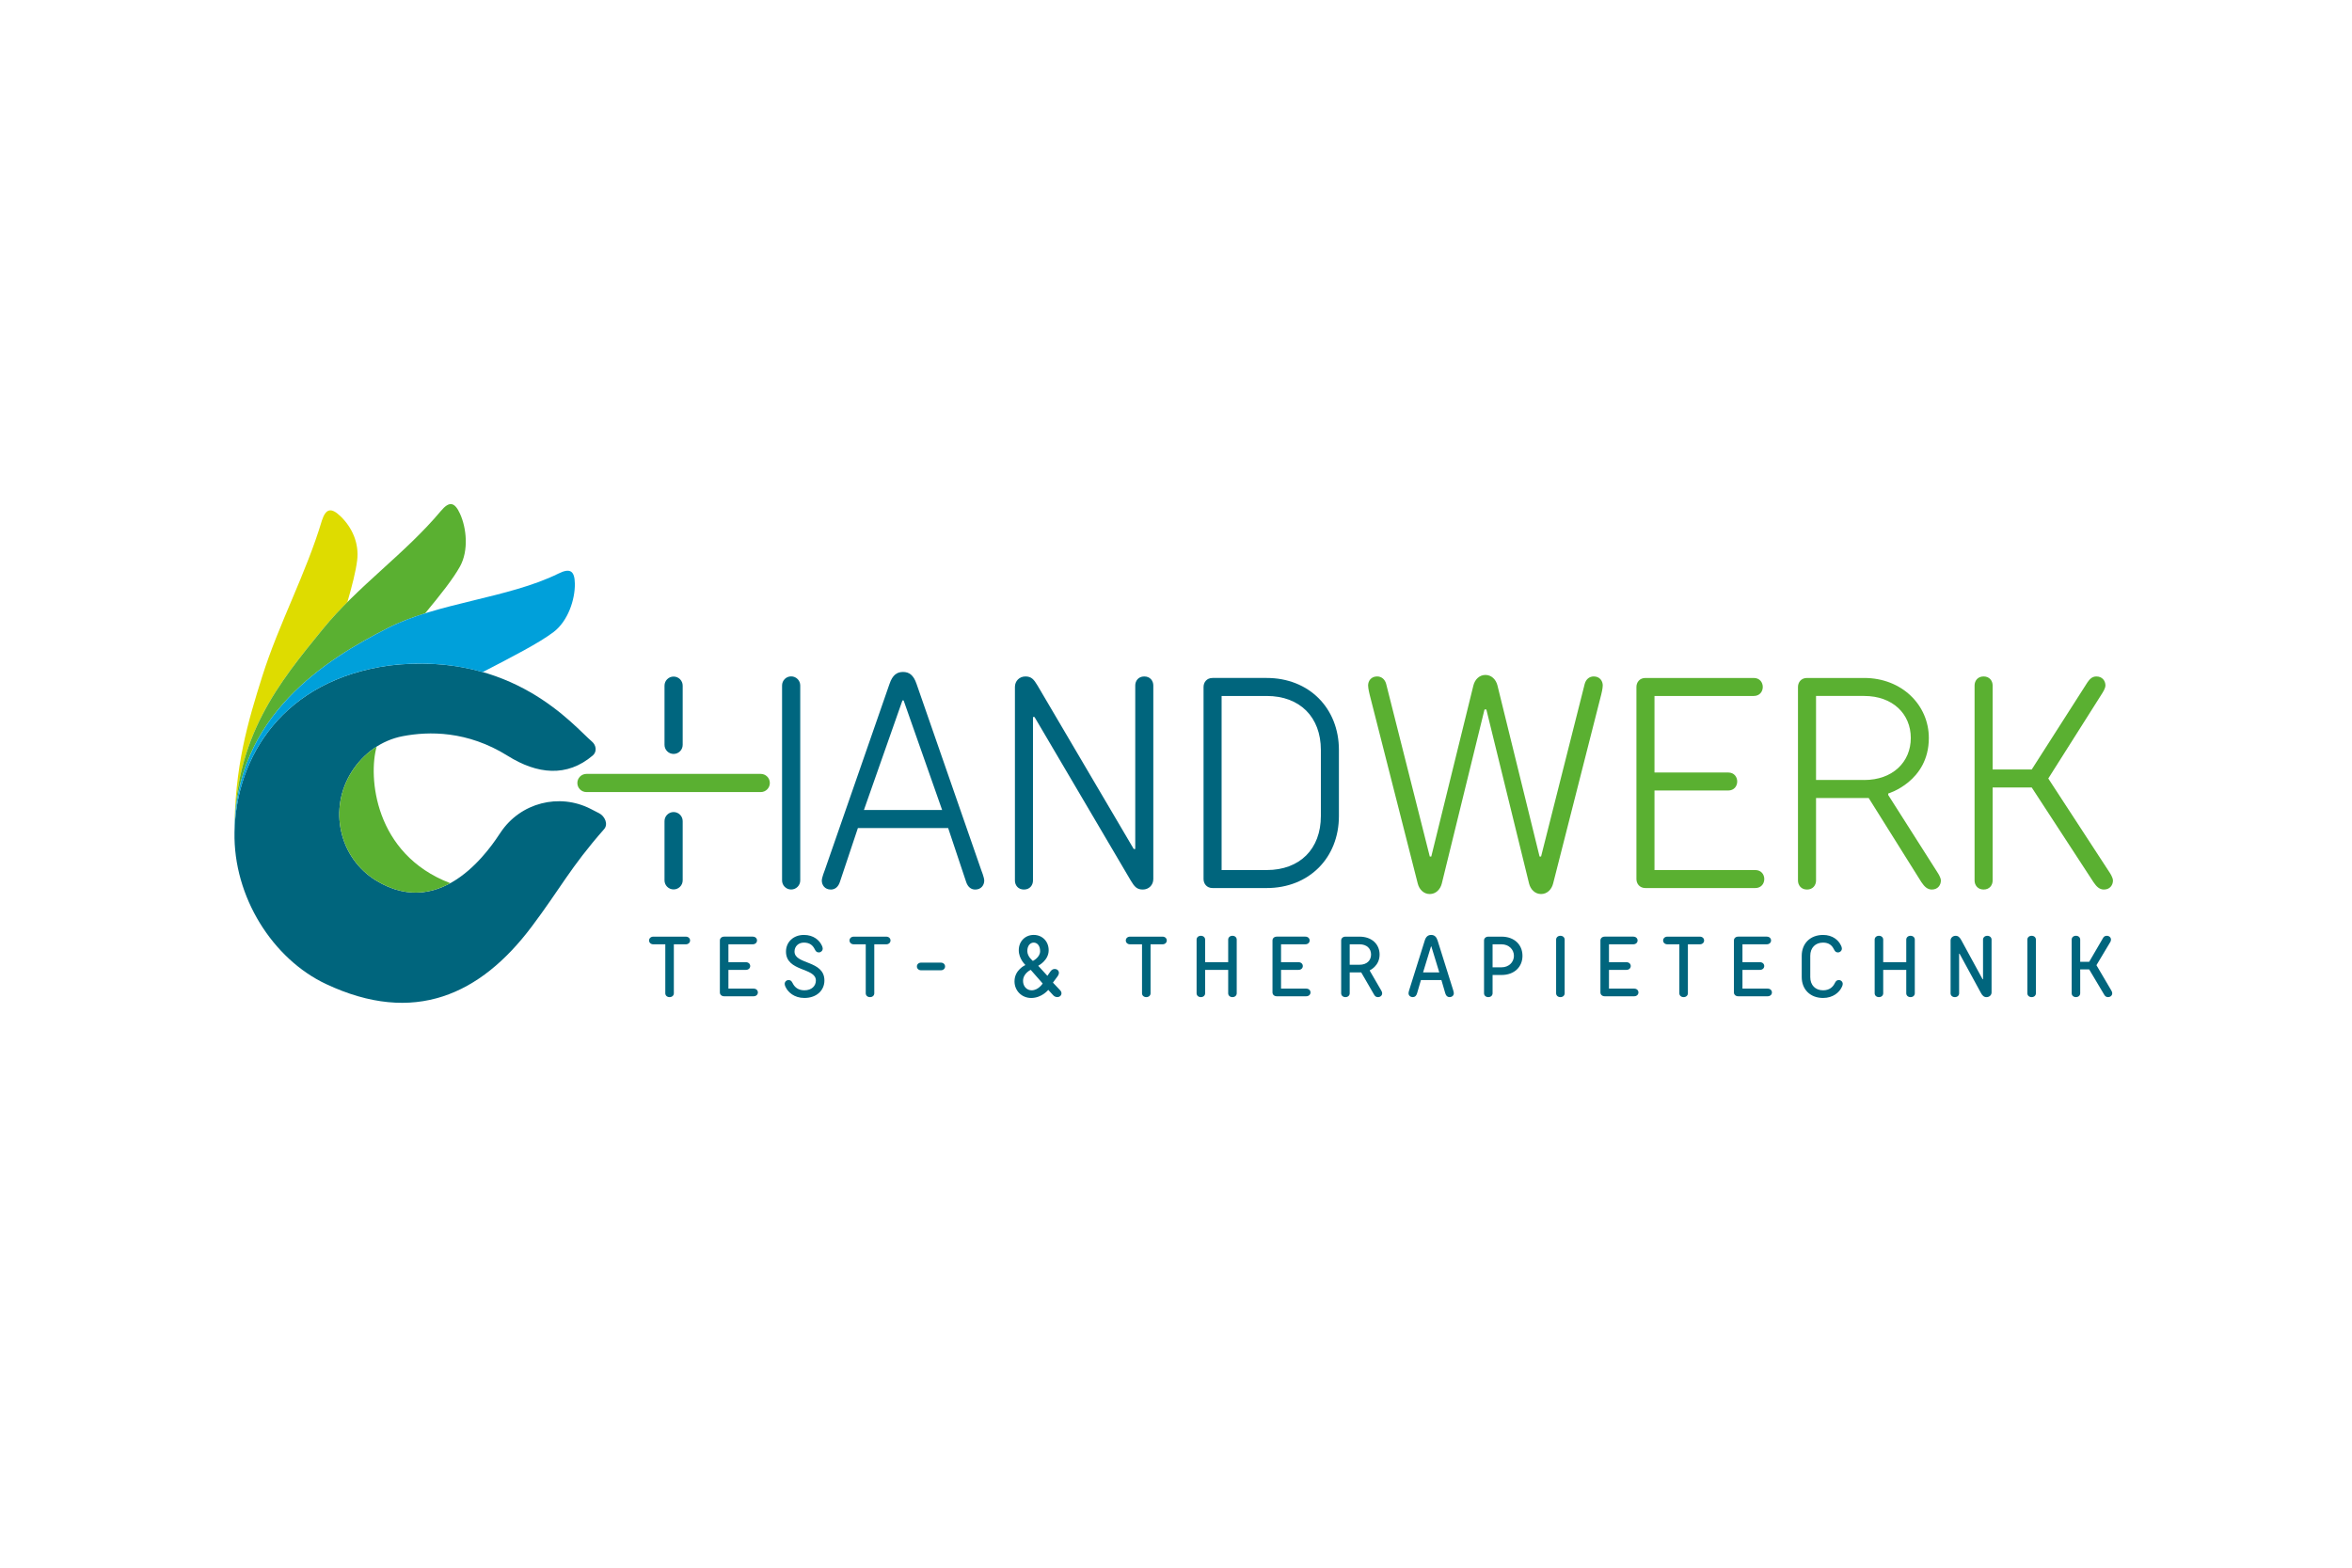 <?xml version="1.0" encoding="UTF-8"?> <svg xmlns="http://www.w3.org/2000/svg" id="Ebene_1" data-name="Ebene 1" viewBox="0 0 1920 1280"><defs><style> .cls-1 { fill: none; } .cls-2 { fill: #00a0da; } .cls-3 { fill: #dedc00; } .cls-4 { fill: #fff; } .cls-5 { fill: #00667f; } .cls-6 { fill: #00657d; } .cls-7 { fill: #5ab031; } </style></defs><rect class="cls-4" x="0" width="1920" height="1280"></rect><g><rect class="cls-1" x="62.52" y="333.54" width="1794.96" height="612.91"></rect><g><path class="cls-6" d="M700.33,676.07l-14.73,44.11c-1.23,3.68-3.68,6.13-7.37,6.13-4.91,0-7.37-3.67-7.37-7.35,0-2.45,2.46-8.58,2.46-8.58l52.8-151.93c2.46-7.35,6.14-9.8,11.05-9.8s8.59,2.45,11.05,9.8l52.79,151.93s2.46,6.13,2.46,8.58c0,3.68-2.46,7.35-7.37,7.35-3.68,0-6.14-2.45-7.37-6.13l-14.73-44.11h-73.67ZM769.09,661.36l-31.43-89.44h-.98l-31.43,89.44h63.85Z"></path><path class="cls-6" d="M843.25,585.4v133.55c0,3.68-2.46,7.35-7.37,7.35s-7.37-3.67-7.37-7.35v-158.05c0-4.9,3.69-8.58,8.6-8.58s6.87,2.45,9.82,7.35l78.58,133.55h1.23v-133.55c0-3.68,2.46-7.35,7.37-7.35s7.37,3.68,7.37,7.35v158.05c0,4.9-3.68,8.58-8.59,8.58s-6.87-2.45-9.82-7.35l-78.58-133.55h-1.23Z"></path><path class="cls-6" d="M1092.99,666.27c0,34.31-24.55,58.81-58.93,58.81h-44.2c-4.91,0-7.37-3.68-7.37-7.35v-156.83c0-3.68,2.46-7.35,7.37-7.35h44.2c34.38,0,58.93,24.5,58.93,58.81v53.91ZM997.23,568.25v142.13h36.83c27.01,0,44.2-17.15,44.2-44.11v-53.91c0-26.95-17.19-44.11-44.2-44.11h-36.83Z"></path><path class="cls-7" d="M1213.08,579.27h-1.23l-34.87,142.12c-1.23,4.9-4.91,8.58-9.82,8.58s-8.59-3.68-9.82-8.58l-39.29-154.38s-1.23-4.9-1.23-7.35c0-3.68,2.46-7.35,7.37-7.35,3.68,0,6.39,2.45,7.37,6.12l35.6,140.9h1.23l34.38-139.67c1.23-4.9,4.91-8.58,9.82-8.58s8.59,3.68,9.82,8.58l34.38,139.67h1.23l35.61-140.9c.98-3.68,3.68-6.12,7.37-6.12,4.91,0,7.37,3.68,7.37,7.35,0,2.45-1.23,7.35-1.23,7.35l-39.29,154.38c-1.23,4.9-4.91,8.58-9.82,8.58s-8.59-3.68-9.82-8.58l-34.87-142.12h-.25Z"></path><path class="cls-7" d="M1350.6,568.25v62.49h60.16c4.91,0,7.37,3.67,7.37,7.35s-2.46,7.35-7.37,7.35h-60.16v64.94h82.26c4.91,0,7.37,3.67,7.37,7.35s-2.46,7.35-7.37,7.35h-89.63c-4.91,0-7.37-3.68-7.37-7.35v-156.83c0-3.68,2.46-7.35,7.37-7.35h88.4c4.91,0,7.37,3.68,7.37,7.35s-2.46,7.35-7.37,7.35h-81.04Z"></path><path class="cls-7" d="M1482.48,651.56v67.39c0,3.68-2.46,7.35-7.37,7.35s-7.37-3.67-7.37-7.35v-158.05c0-3.68,2.46-7.35,7.37-7.35h46.66c30.7,0,52.79,22.05,52.79,49.01,0,35.53-33.15,45.33-33.15,45.33v1.22l40.52,63.71s2.46,3.68,2.46,6.13c0,3.68-2.46,7.35-7.37,7.35-3.68,0-6.14-2.45-8.59-6.13l-42.97-68.61h-42.97ZM1521.77,636.86c23.33,0,38.06-14.7,38.06-34.31s-14.74-34.31-38.06-34.31h-39.29v68.61h39.29Z"></path><path class="cls-7" d="M1626.63,628.28h31.92l45.43-71.06c1.72-2.45,3.68-4.9,7.37-4.9,4.91,0,7.37,3.68,7.37,7.35,0,2.45-2.46,6.12-2.46,6.12l-44.2,69.84,50.34,77.19s2.46,3.68,2.46,6.13c0,3.68-2.46,7.35-7.37,7.35-3.68,0-6.14-2.45-8.59-6.13l-50.34-77.19h-31.92v75.96c0,3.68-2.46,7.35-7.37,7.35s-7.37-3.67-7.37-7.35v-159.28c0-3.68,2.46-7.35,7.37-7.35s7.37,3.68,7.37,7.35v68.61Z"></path></g><g><path class="cls-6" d="M533.35,771.02c-2.09,0-3.49-1.39-3.49-3.13s1.39-3.13,3.49-3.13h26.49c2.09,0,3.49,1.39,3.49,3.13s-1.39,3.13-3.49,3.13h-9.76v40c0,1.74-1.4,3.13-3.49,3.13s-3.49-1.39-3.49-3.13v-40h-9.76Z"></path><path class="cls-6" d="M594.63,771.02v14.61h14.29c2.09,0,3.49,1.39,3.49,3.13s-1.39,3.13-3.49,3.13h-14.29v15.3h20.56c2.09,0,3.49,1.39,3.49,3.13s-1.4,3.13-3.49,3.13h-24.05c-2.09,0-3.49-1.39-3.49-3.13v-42.44c0-1.74,1.4-3.13,3.49-3.13h23.35c2.09,0,3.49,1.39,3.49,3.13s-1.4,3.13-3.49,3.13h-19.87Z"></path><path class="cls-6" d="M666.02,800.58c0-10.78-24.4-6.96-24.4-23.65,0-7.65,5.92-13.57,14.64-13.57,8.02,0,12.55,4.52,14.29,8,0,0,1.05,1.74,1.05,3.13,0,1.74-1.39,3.13-3.14,3.13s-2.44-.7-3.49-2.78c-1.39-2.78-3.83-5.22-8.71-5.22-4.53,0-7.67,3.13-7.67,7.3,0,10.78,24.4,6.96,24.4,23.65,0,8-6.27,14.26-16.38,14.26-8.36,0-13.25-4.87-14.99-8.35,0,0-1.05-1.74-1.05-3.13,0-1.74,1.39-3.13,3.14-3.13s2.44.7,3.49,2.78c1.4,2.78,4.18,5.57,9.41,5.57,5.92,0,9.41-3.48,9.41-8Z"></path><path class="cls-6" d="M696.97,771.02c-2.09,0-3.49-1.39-3.49-3.13s1.39-3.13,3.49-3.13h26.49c2.09,0,3.49,1.39,3.49,3.13s-1.4,3.13-3.49,3.13h-9.76v40c0,1.74-1.39,3.13-3.49,3.13s-3.48-1.39-3.48-3.13v-40h-9.76Z"></path><path class="cls-6" d="M771.49,789.1c0,1.74-1.39,3.13-3.49,3.13h-16.03c-2.09,0-3.48-1.39-3.48-3.13s1.39-3.13,3.48-3.13h16.03c2.09,0,3.49,1.39,3.49,3.13Z"></path><path class="cls-6" d="M855.71,808.23s-5.23,6.61-13.94,6.61c-7.67,0-13.6-5.91-13.6-13.57,0-9.39,8.71-13.22,8.71-13.22v-.35s-5.23-4.87-5.23-11.83c0-7.3,5.23-12.52,12.2-12.52s12.2,5.22,12.2,12.52c0,8.35-8.36,12.52-8.36,12.52v.35l7.32,8,2.44-3.48c.98-1.39,2.09-2.09,3.49-2.09,2.09,0,3.48,1.39,3.48,3.13,0,1.39-1.04,2.78-1.04,2.78l-3.84,5.22,5.58,5.91c.63.7,1.39,1.39,1.39,2.78,0,1.74-1.39,3.13-3.48,3.13-1.74,0-2.86-1.04-3.49-1.74l-3.83-4.17ZM842.11,808.58c5.58,0,9.06-5.57,9.06-5.57l-9.76-11.13s-6.27,2.78-6.27,9.04c0,4.52,3.14,7.65,6.97,7.65ZM838.63,776.58c0,4.52,4.53,8,4.53,8,0,0,5.92-2.78,5.92-8,0-4.52-2.44-6.96-5.23-6.96s-5.23,2.43-5.23,6.96Z"></path><path class="cls-6" d="M922.5,771.02c-2.09,0-3.48-1.39-3.48-3.13s1.39-3.13,3.48-3.13h26.49c2.09,0,3.48,1.39,3.48,3.13s-1.39,3.13-3.48,3.13h-9.76v40c0,1.74-1.39,3.13-3.48,3.13s-3.49-1.39-3.49-3.13v-40h-9.76Z"></path><path class="cls-6" d="M1009.57,811.02c0,1.74-1.4,3.13-3.49,3.13s-3.48-1.39-3.48-3.13v-19.13h-18.82v19.13c0,1.74-1.39,3.13-3.48,3.13s-3.49-1.39-3.49-3.13v-43.83c0-1.74,1.39-3.13,3.49-3.13s3.48,1.39,3.48,3.13v18.44h18.82v-18.44c0-1.74,1.39-3.13,3.48-3.13s3.49,1.39,3.49,3.13v43.83Z"></path><path class="cls-6" d="M1045.75,771.02v14.61h14.29c2.09,0,3.48,1.39,3.48,3.13s-1.39,3.13-3.48,3.13h-14.29v15.3h20.56c2.09,0,3.49,1.39,3.49,3.13s-1.39,3.13-3.49,3.13h-24.05c-2.09,0-3.49-1.39-3.49-3.13v-42.44c0-1.74,1.39-3.13,3.49-3.13h23.35c2.09,0,3.49,1.39,3.49,3.13s-1.39,3.13-3.49,3.13h-19.87Z"></path><path class="cls-6" d="M1101.8,793.97v17.05c0,1.74-1.39,3.13-3.48,3.13s-3.49-1.39-3.49-3.13v-43.13c0-1.74,1.39-3.13,3.49-3.13h11.5c10.11,0,16.38,6.26,16.38,14.61,0,9.39-8.01,12.87-8.01,12.87v.35l9.06,15.65c.42.7,1.05,1.74,1.05,2.78,0,1.74-1.39,3.13-3.49,3.13-1.74,0-2.51-1.04-3.14-2.09l-10.46-18.09h-9.41ZM1109.82,787.71c5.92,0,9.41-3.48,9.41-8.35s-3.48-8.35-9.41-8.35h-8.02v16.7h8.02Z"></path><path class="cls-6" d="M1159.94,800.23l-3.14,10.78c-.63,2.09-1.74,3.13-3.48,3.13-2.09,0-3.49-1.39-3.49-3.13,0-1.04.7-3.13.7-3.13l12.55-40c.84-2.78,2.44-4.52,5.23-4.52s4.32,1.74,5.23,4.52l12.55,40s.7,2.09.7,3.13c0,1.74-1.39,3.13-3.48,3.13-1.74,0-2.86-1.04-3.49-3.13l-3.14-10.78h-16.73ZM1174.93,793.97l-6.48-21.22h-.28l-6.48,21.22h13.24Z"></path><path class="cls-6" d="M1218.43,796.06v14.96c0,1.74-1.39,3.13-3.48,3.13s-3.49-1.39-3.49-3.13v-43.13c0-1.74,1.39-3.13,3.49-3.13h10.81c10.46,0,17.08,6.61,17.08,15.65s-6.62,15.65-17.08,15.65h-7.32ZM1225.75,789.8c5.92,0,10.11-4.17,10.11-9.39s-4.18-9.39-10.11-9.39h-7.32v18.78h7.32Z"></path><path class="cls-6" d="M1277.27,811.02c0,1.74-1.39,3.13-3.48,3.13s-3.49-1.39-3.49-3.13v-43.83c0-1.74,1.39-3.13,3.49-3.13s3.48,1.39,3.48,3.13v43.83Z"></path><path class="cls-6" d="M1313.45,771.02v14.61h14.29c2.09,0,3.48,1.39,3.48,3.13s-1.39,3.13-3.48,3.13h-14.29v15.3h20.56c2.09,0,3.49,1.39,3.49,3.13s-1.39,3.13-3.49,3.13h-24.05c-2.09,0-3.49-1.39-3.49-3.13v-42.44c0-1.74,1.39-3.13,3.49-3.13h23.35c2.09,0,3.49,1.39,3.49,3.13s-1.39,3.13-3.49,3.13h-19.87Z"></path><path class="cls-6" d="M1361.14,771.02c-2.09,0-3.48-1.39-3.48-3.13s1.39-3.13,3.48-3.13h26.49c2.09,0,3.48,1.39,3.48,3.13s-1.39,3.13-3.48,3.13h-9.76v40c0,1.74-1.39,3.13-3.48,3.13s-3.49-1.39-3.49-3.13v-40h-9.76Z"></path><path class="cls-6" d="M1422.42,771.02v14.61h14.29c2.09,0,3.48,1.39,3.48,3.13s-1.39,3.13-3.48,3.13h-14.29v15.3h20.56c2.09,0,3.49,1.39,3.49,3.13s-1.39,3.13-3.49,3.13h-24.05c-2.09,0-3.49-1.39-3.49-3.13v-42.44c0-1.74,1.39-3.13,3.49-3.13h23.35c2.09,0,3.49,1.39,3.49,3.13s-1.39,3.13-3.49,3.13h-19.87Z"></path><path class="cls-6" d="M1470.8,797.8v-17.39c0-10.09,6.97-17.04,17.43-17.04,8.02,0,12.55,4.52,14.29,8,0,0,1.05,1.74,1.05,3.13,0,1.74-1.4,3.13-3.14,3.13s-2.44-.7-3.49-2.78c-1.39-2.78-3.83-5.22-8.71-5.22-6.27,0-10.46,4.17-10.46,10.78v17.39c0,6.61,4.18,10.78,10.46,10.78,5.23,0,8.02-2.78,9.41-5.57,1.05-2.09,1.74-2.78,3.49-2.78s3.14,1.39,3.14,3.13c0,1.39-1.05,3.13-1.05,3.13-1.74,3.48-6.62,8.35-14.99,8.35-10.46,0-17.43-6.96-17.43-17.04Z"></path><path class="cls-6" d="M1563.1,811.02c0,1.74-1.4,3.13-3.49,3.13s-3.48-1.39-3.48-3.13v-19.13h-18.82v19.13c0,1.74-1.39,3.13-3.48,3.13s-3.49-1.39-3.49-3.13v-43.83c0-1.74,1.39-3.13,3.49-3.13s3.48,1.39,3.48,3.13v18.44h18.82v-18.44c0-1.74,1.39-3.13,3.48-3.13s3.49,1.39,3.49,3.13v43.83Z"></path><path class="cls-6" d="M1599.28,778.67v32.35c0,1.74-1.39,3.13-3.48,3.13s-3.49-1.39-3.49-3.13v-43.13c0-2.09,1.74-3.82,4.18-3.82,2.09,0,3.41,1.39,4.53,3.48l17.43,32h.35v-32.35c0-1.74,1.39-3.13,3.48-3.13s3.49,1.39,3.49,3.13v43.13c0,2.09-1.74,3.83-4.18,3.83-2.09,0-3.41-1.39-4.53-3.48l-17.43-32h-.35Z"></path><path class="cls-6" d="M1661.96,811.02c0,1.74-1.39,3.13-3.48,3.13s-3.49-1.39-3.49-3.13v-43.83c0-1.74,1.39-3.13,3.49-3.13s3.48,1.39,3.48,3.13v43.83Z"></path><path class="cls-6" d="M1698.14,785.28h7.32l11.15-19.13c.56-1.04,1.39-2.09,3.14-2.09,2.09,0,3.49,1.39,3.49,3.13,0,1.39-.84,2.44-1.05,2.78l-10.81,18.09,11.85,20.17c.42.7,1.04,1.74,1.04,2.78,0,1.74-1.39,3.13-3.48,3.13-1.74,0-2.51-1.04-3.14-2.09l-12.2-20.52h-7.32v19.48c0,1.74-1.39,3.13-3.48,3.13s-3.49-1.39-3.49-3.13v-43.83c0-1.74,1.39-3.13,3.49-3.13s3.48,1.39,3.48,3.13v18.09Z"></path></g><g><path class="cls-5" d="M549.88,615.58c-4.1,0-7.42-3.32-7.42-7.42v-48.33c0-4.1,3.32-7.42,7.42-7.42s7.42,3.32,7.42,7.42v48.33c0,4.1-3.32,7.42-7.42,7.42Z"></path><path class="cls-5" d="M549.88,726.2c-4.1,0-7.42-3.32-7.42-7.42v-48.33c0-4.1,3.32-7.42,7.42-7.42s7.42,3.32,7.42,7.42v48.33c0,4.1-3.32,7.42-7.42,7.42Z"></path></g><path class="cls-7" d="M621.02,646.72h-142.29c-4.1,0-7.42-3.32-7.42-7.42s3.32-7.42,7.42-7.42h142.29c4.1,0,7.42,3.32,7.42,7.42s-3.32,7.42-7.42,7.42Z"></path><path class="cls-5" d="M645.84,726.27c-4.1,0-7.42-3.32-7.42-7.42v-159.17c0-4.1,3.32-7.42,7.42-7.42s7.42,3.32,7.42,7.42v159.17c0,4.1-3.32,7.42-7.42,7.42Z"></path><g><path class="cls-3" d="M283.58,491.63c3.84-13.3,6.84-25.02,7.96-33.93,1.81-14.4-4.27-27.27-13.63-36.24-7.57-7.25-11.89-6.34-15.15,3.57-12.83,43.07-35.12,84.14-48.73,127.35-11.54,36.62-22.67,73.79-22.62,127.29-.05-78.16,36.89-122.82,71.99-165.89,6.33-7.77,13.14-15.08,20.19-22.15Z"></path><path class="cls-7" d="M316.54,512.8c9.38-4.79,19.7-8.63,30.48-12,12.34-14.88,22.91-28.18,28.53-38.37,7.07-12.83,5.39-31.09-.04-43-4.39-9.62-8.78-10.38-15.54-2.3-29.33,35.06-67.7,61.23-96.58,96.66-35.1,43.07-72.04,87.73-71.99,165.89,0-95.68,75.65-141.63,125.14-166.88Z"></path><path class="cls-6" d="M489.07,663.99c4.73,2.43,7.61,8.96,4.11,12.96-27.92,31.83-35.54,48.24-59.16,79.65-41.85,55.68-95.99,80.7-167.91,46.84-43.46-20.46-75.68-71.14-74.68-123.94,1.17-61.74,39.79-124.21,126.43-136.15,101.08-11.97,150.41,49.43,165.39,62.15,3.54,3.01,4.18,8.32.65,11.33-21.11,17.97-45.35,15.36-69.4.32-33.08-20.69-64.56-20.09-85.64-16.09-17.44,3.31-32.37,14.23-41.71,28.95-9.38,14.71-12.41,32.38-8.58,49.05,3.68,16.67,13.99,31.02,28.26,39.79,55.4,34.05,95.17-29.24,101.95-39.35,16.11-24.03,47.65-32.23,73.4-19.04l6.89,3.53Z"></path><path class="cls-2" d="M317.85,543.36c29.74-3.52,54.96-.67,76.19,5.4,24.33-12.63,46.19-23.82,57.92-32.77,11.64-8.88,17.48-26.27,17.31-39.36-.14-10.57-3.84-13.04-13.29-8.37-40.98,20.24-98.72,23.77-139.43,44.54-49.49,25.25-125.14,71.2-125.14,166.88,0,.5,0,.92.02,1.36.55-62.24,39.08-125.65,126.43-137.68Z"></path><path class="cls-7" d="M287.15,630.01c-9.38,14.71-12.41,32.38-8.58,49.05,3.68,16.67,13.99,31.02,28.26,39.79,23.5,14.44,44.17,11.35,60.72,2.25-62.29-23.76-67.02-87.27-60.06-111.53-8.16,5.18-15.12,12.21-20.33,20.43Z"></path></g></g></svg> 
